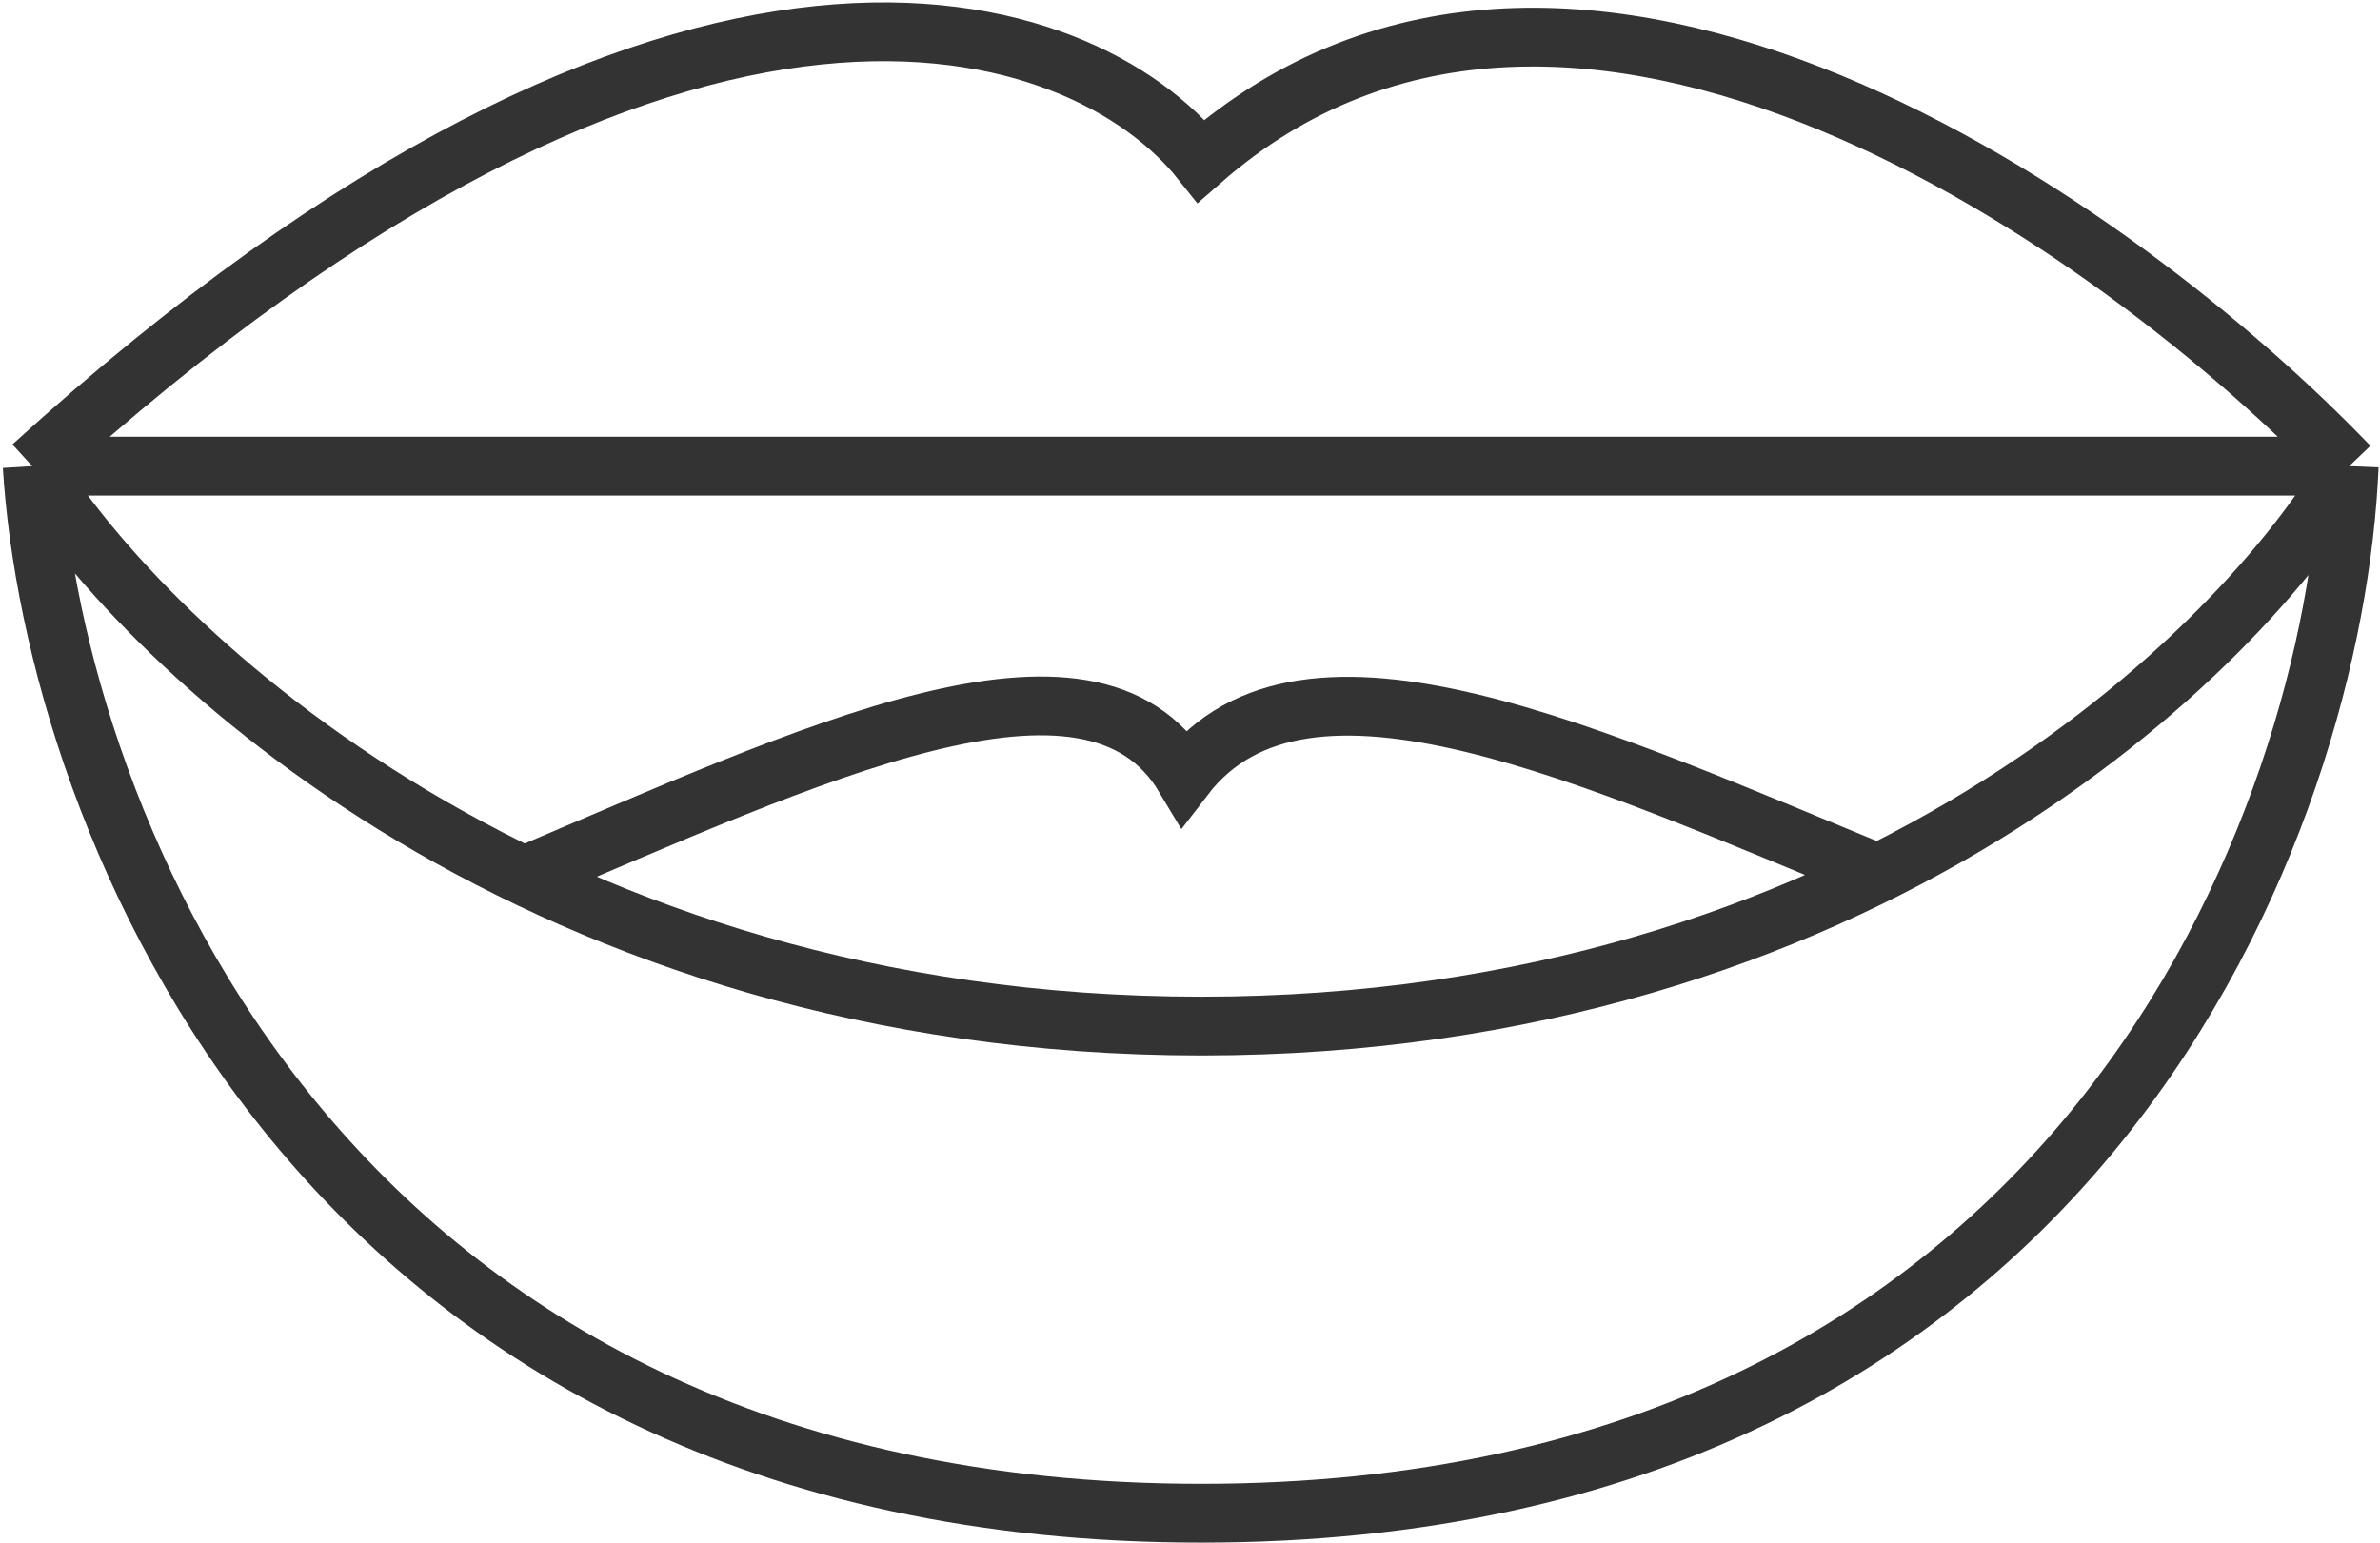 <?xml version="1.0" encoding="UTF-8"?> <svg xmlns="http://www.w3.org/2000/svg" width="850" height="551" viewBox="0 0 850 551" fill="none"> <path d="M11.5 166.5H839M11.5 166.5C245.5 -46.3 387.333 5.166 429 57.5C561.8 -58.9 757.667 81.666 839 166.5M11.5 166.5C52.667 233.167 193.8 366.5 429 366.5C664.2 366.5 800.333 233.167 839 166.5M11.5 166.5C19.167 291.167 113.4 540.5 429 540.5C744.6 540.5 833.833 291.167 839 166.5" stroke="#333333" stroke-width="21"></path> <path d="M185.5 313.5C289.5 269.5 389.5 221.501 423 277.5C466 221.5 568.5 270.001 674.5 313.5" stroke="#333333" stroke-width="21"></path> </svg> 